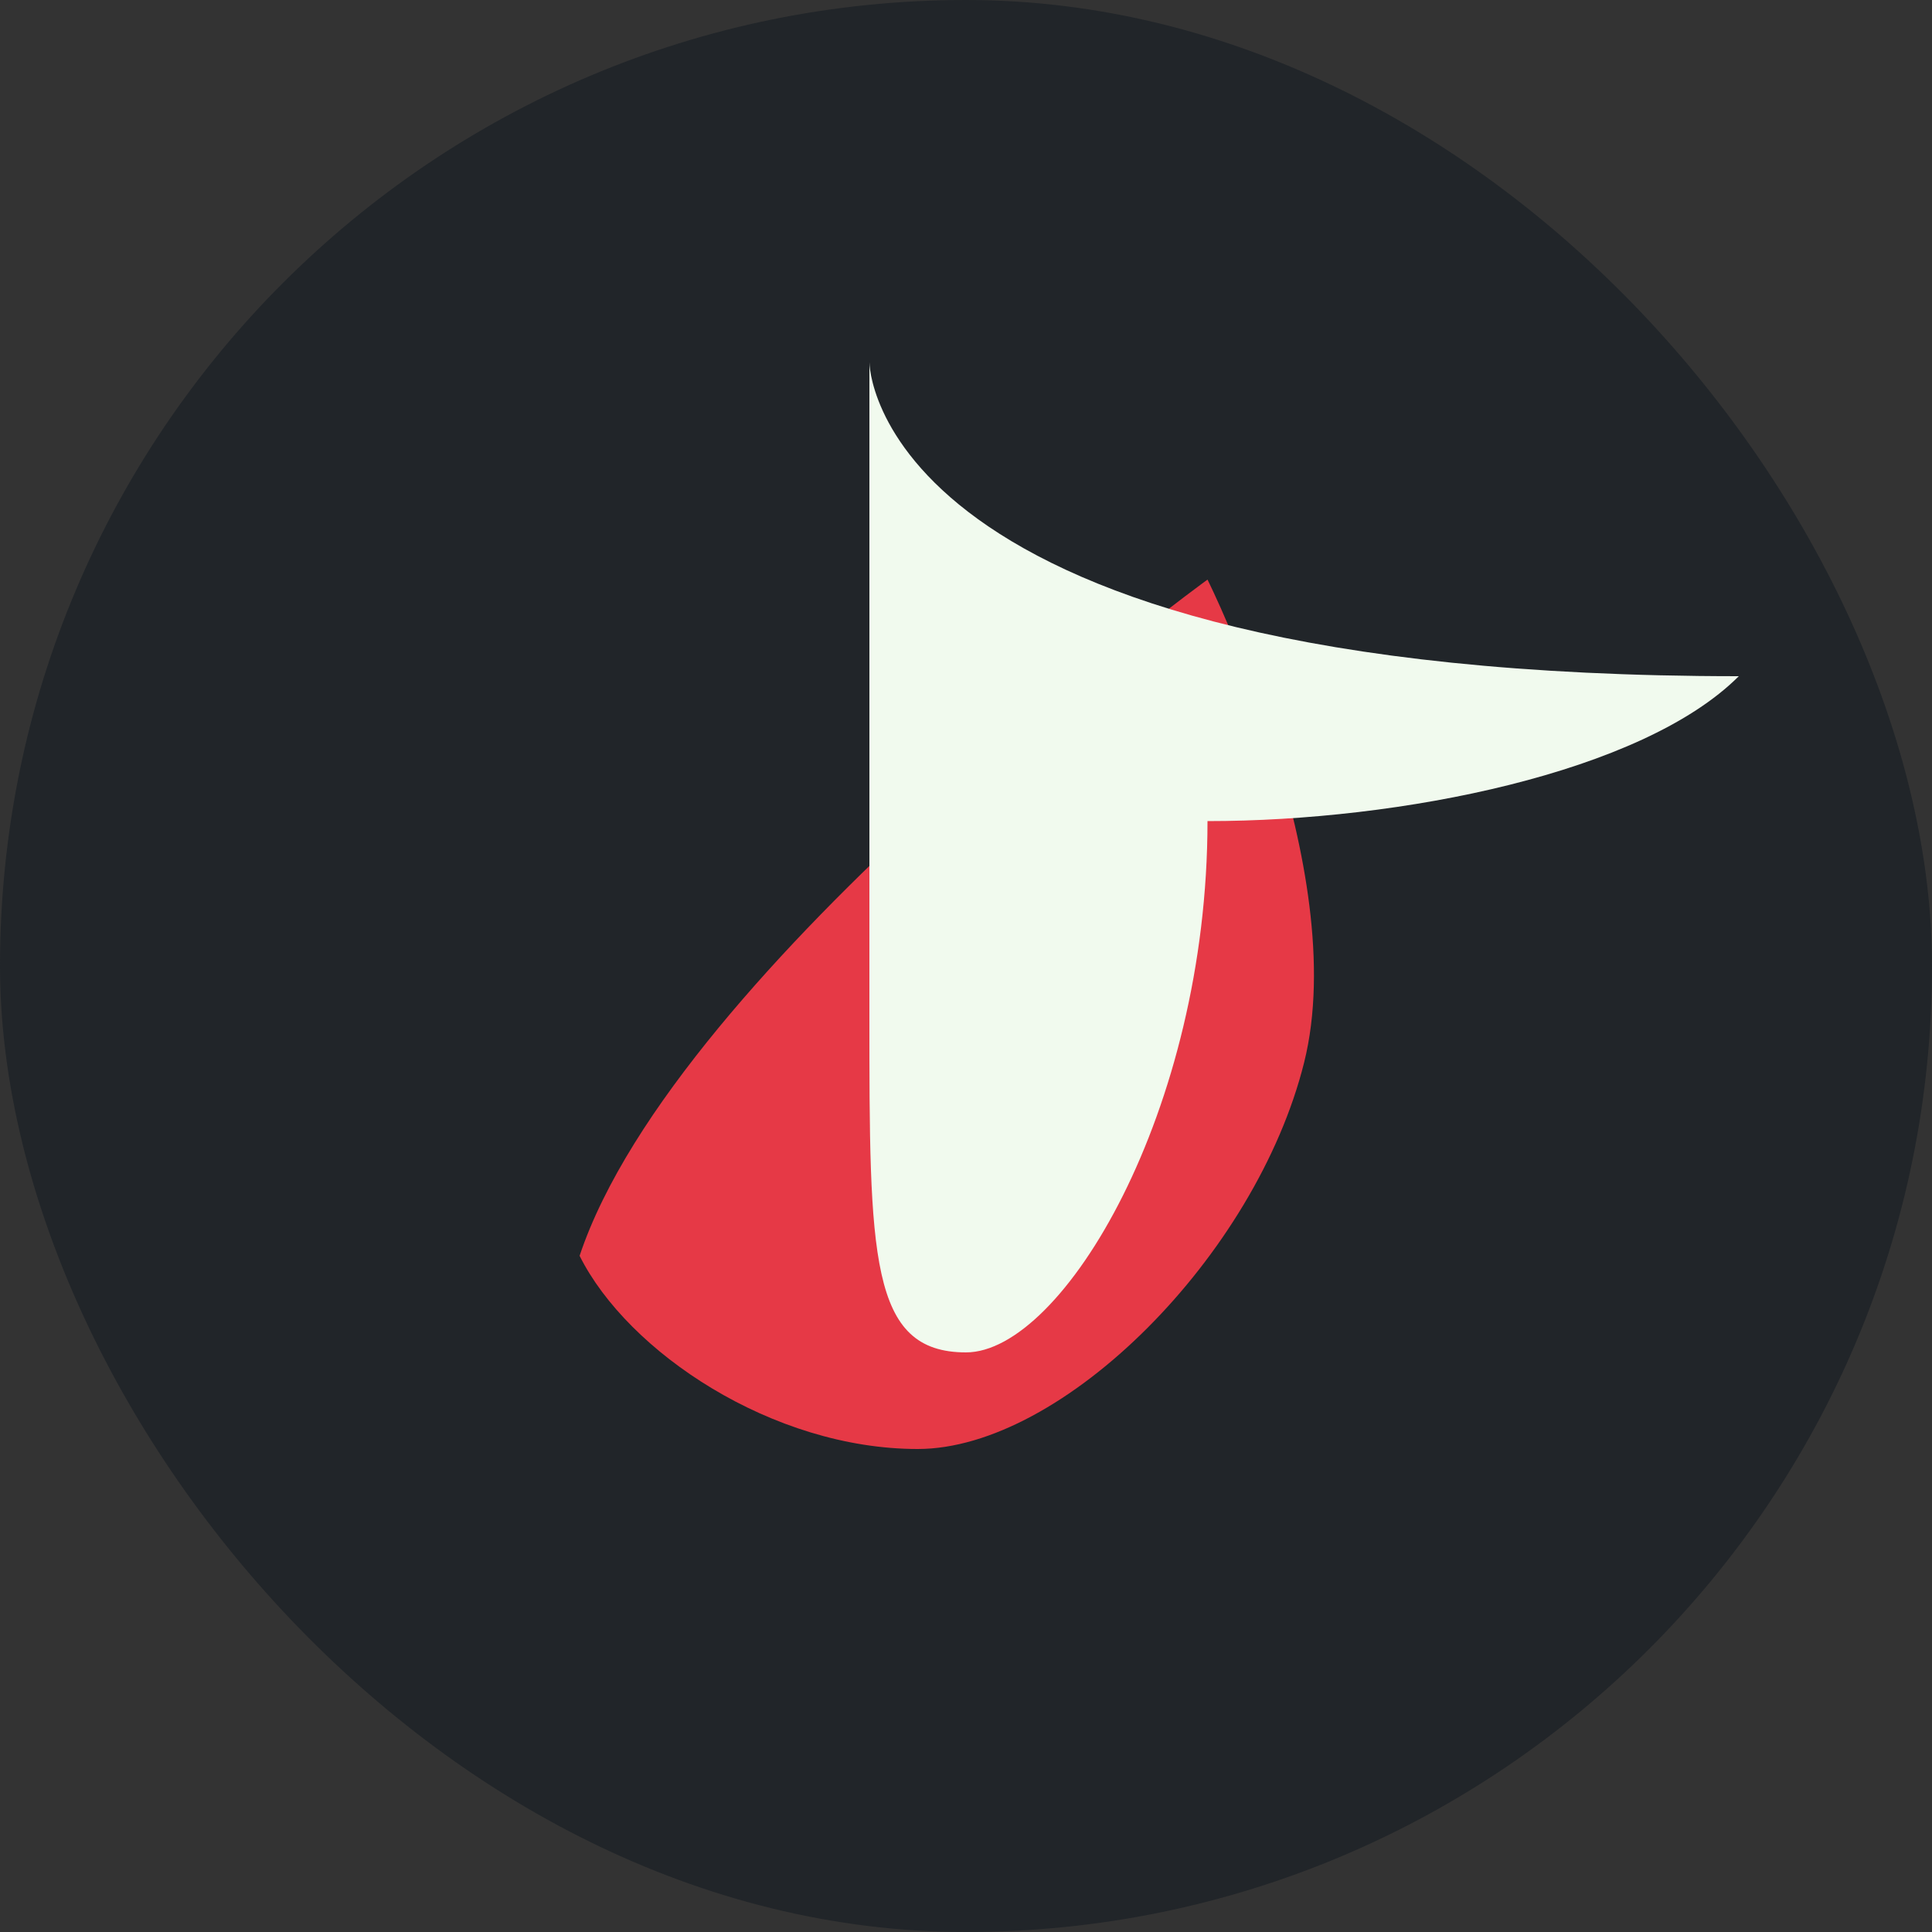 <?xml version="1.0" encoding="UTF-8"?>
<svg xmlns="http://www.w3.org/2000/svg" width="40" height="40" viewBox="0 0 40 40"><rect x="0" y="0" width="40" height="40" fill="#333333" stroke="none"/><rect width="40" height="40" rx="20" fill="#212529"/><path d="M12 26c2-6 13-14 13-14s3 6 2 10-5 8-8 8-6-2-7-4z" fill="#E63946"/><path d="M36 14c-2 2-7 3-11 3 0 6-3 11-5 11-2 0-2-2-2-7V7.5S18 14 36 14z" fill="#F1FAEE"/></svg>
